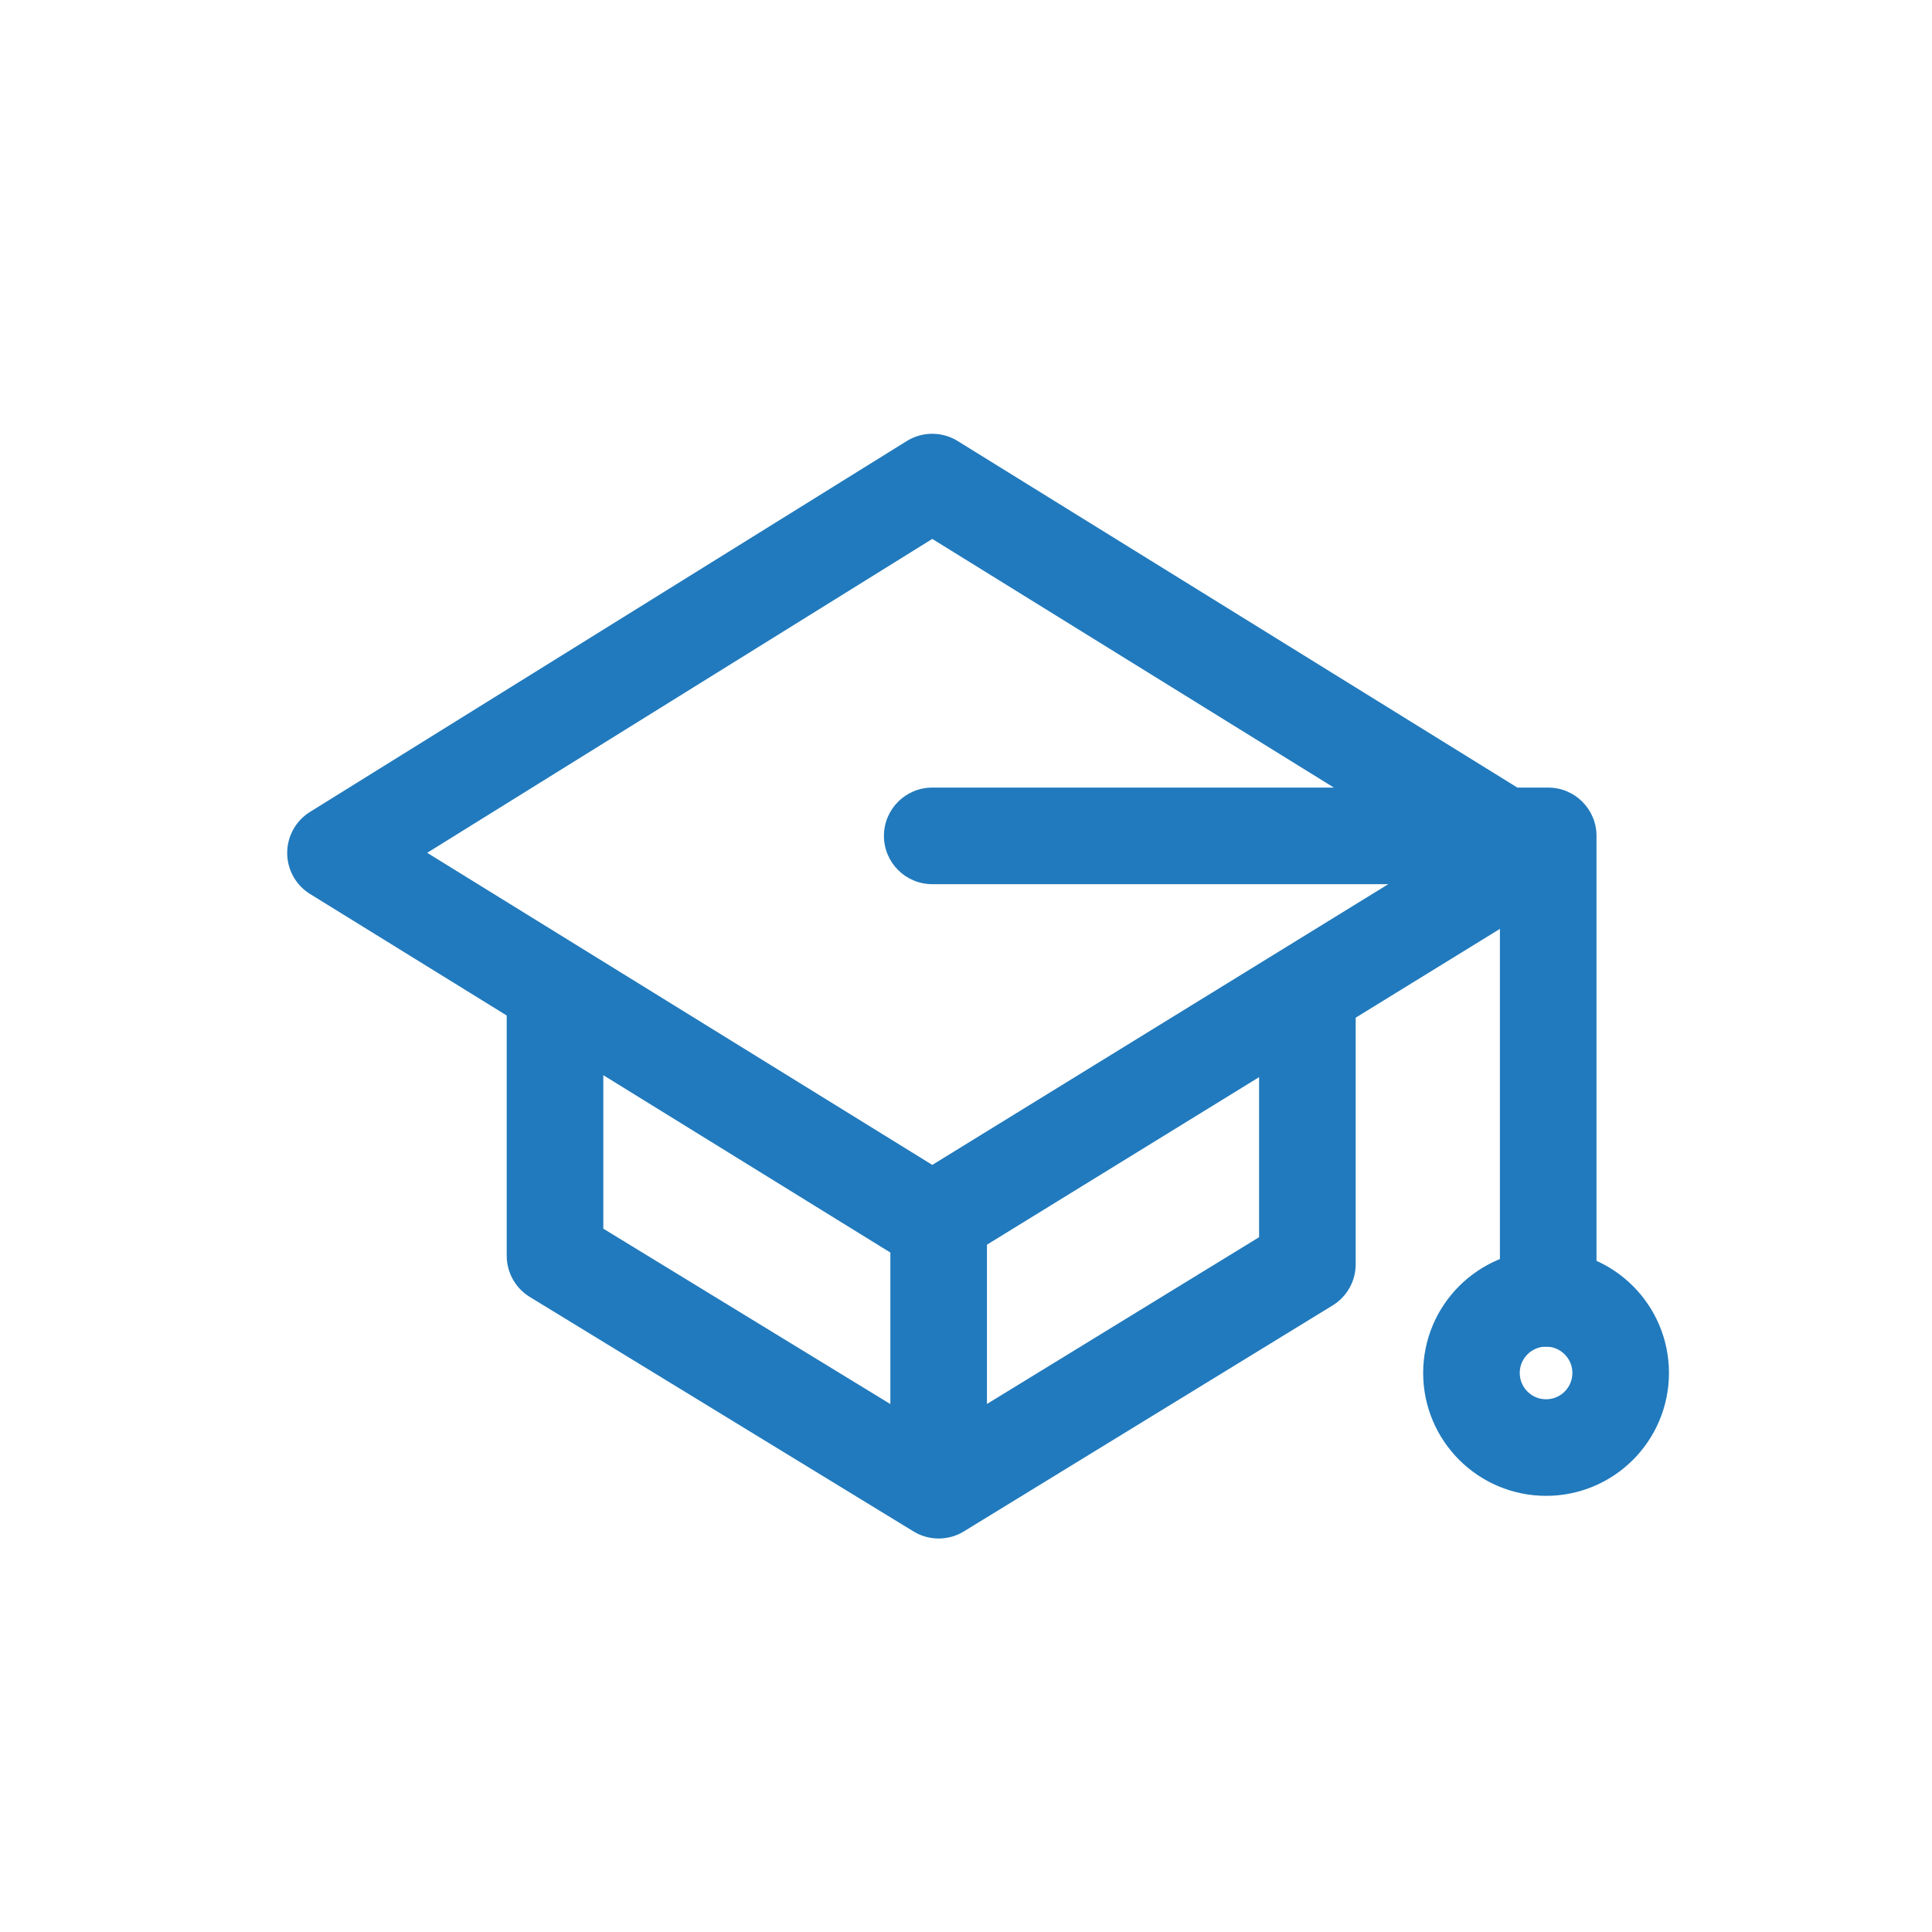 <svg width="40" height="40" viewBox="0 0 40 40" fill="none" xmlns="http://www.w3.org/2000/svg">
<path d="M11.491 20.704V25.999L19.434 30.853L27.068 26.175V20.527" stroke="#217ABD" stroke-width="2" stroke-miterlimit="10" stroke-linejoin="round"/>
<path d="M19.434 30.853V25.293" stroke="#217ABD" stroke-width="2" stroke-miterlimit="10"/>
<path d="M19.301 25.293L31.701 17.659L19.301 9.981L6.946 17.659L19.301 25.293Z" stroke="#217ABD" stroke-width="2" stroke-miterlimit="10" stroke-linejoin="round"/>
<path d="M19.301 16.306C18.749 16.306 18.301 16.754 18.301 17.306C18.301 17.858 18.749 18.306 19.301 18.306V16.306ZM32.054 17.306H33.054C33.054 16.754 32.606 16.306 32.054 16.306V17.306ZM31.054 26.881C31.054 27.433 31.501 27.881 32.054 27.881C32.606 27.881 33.054 27.433 33.054 26.881H31.054ZM19.301 18.306H32.054V16.306H19.301V18.306ZM31.054 17.306V26.881H33.054V17.306H31.054Z" fill="#217ABD"/>
<path d="M32.01 29.97C32.863 29.97 33.554 29.279 33.554 28.425C33.554 27.573 32.863 26.881 32.01 26.881C31.157 26.881 30.465 27.573 30.465 28.425C30.465 29.279 31.157 29.97 32.01 29.97Z" stroke="#217ABD" stroke-width="2" stroke-miterlimit="10"/>
</svg>

